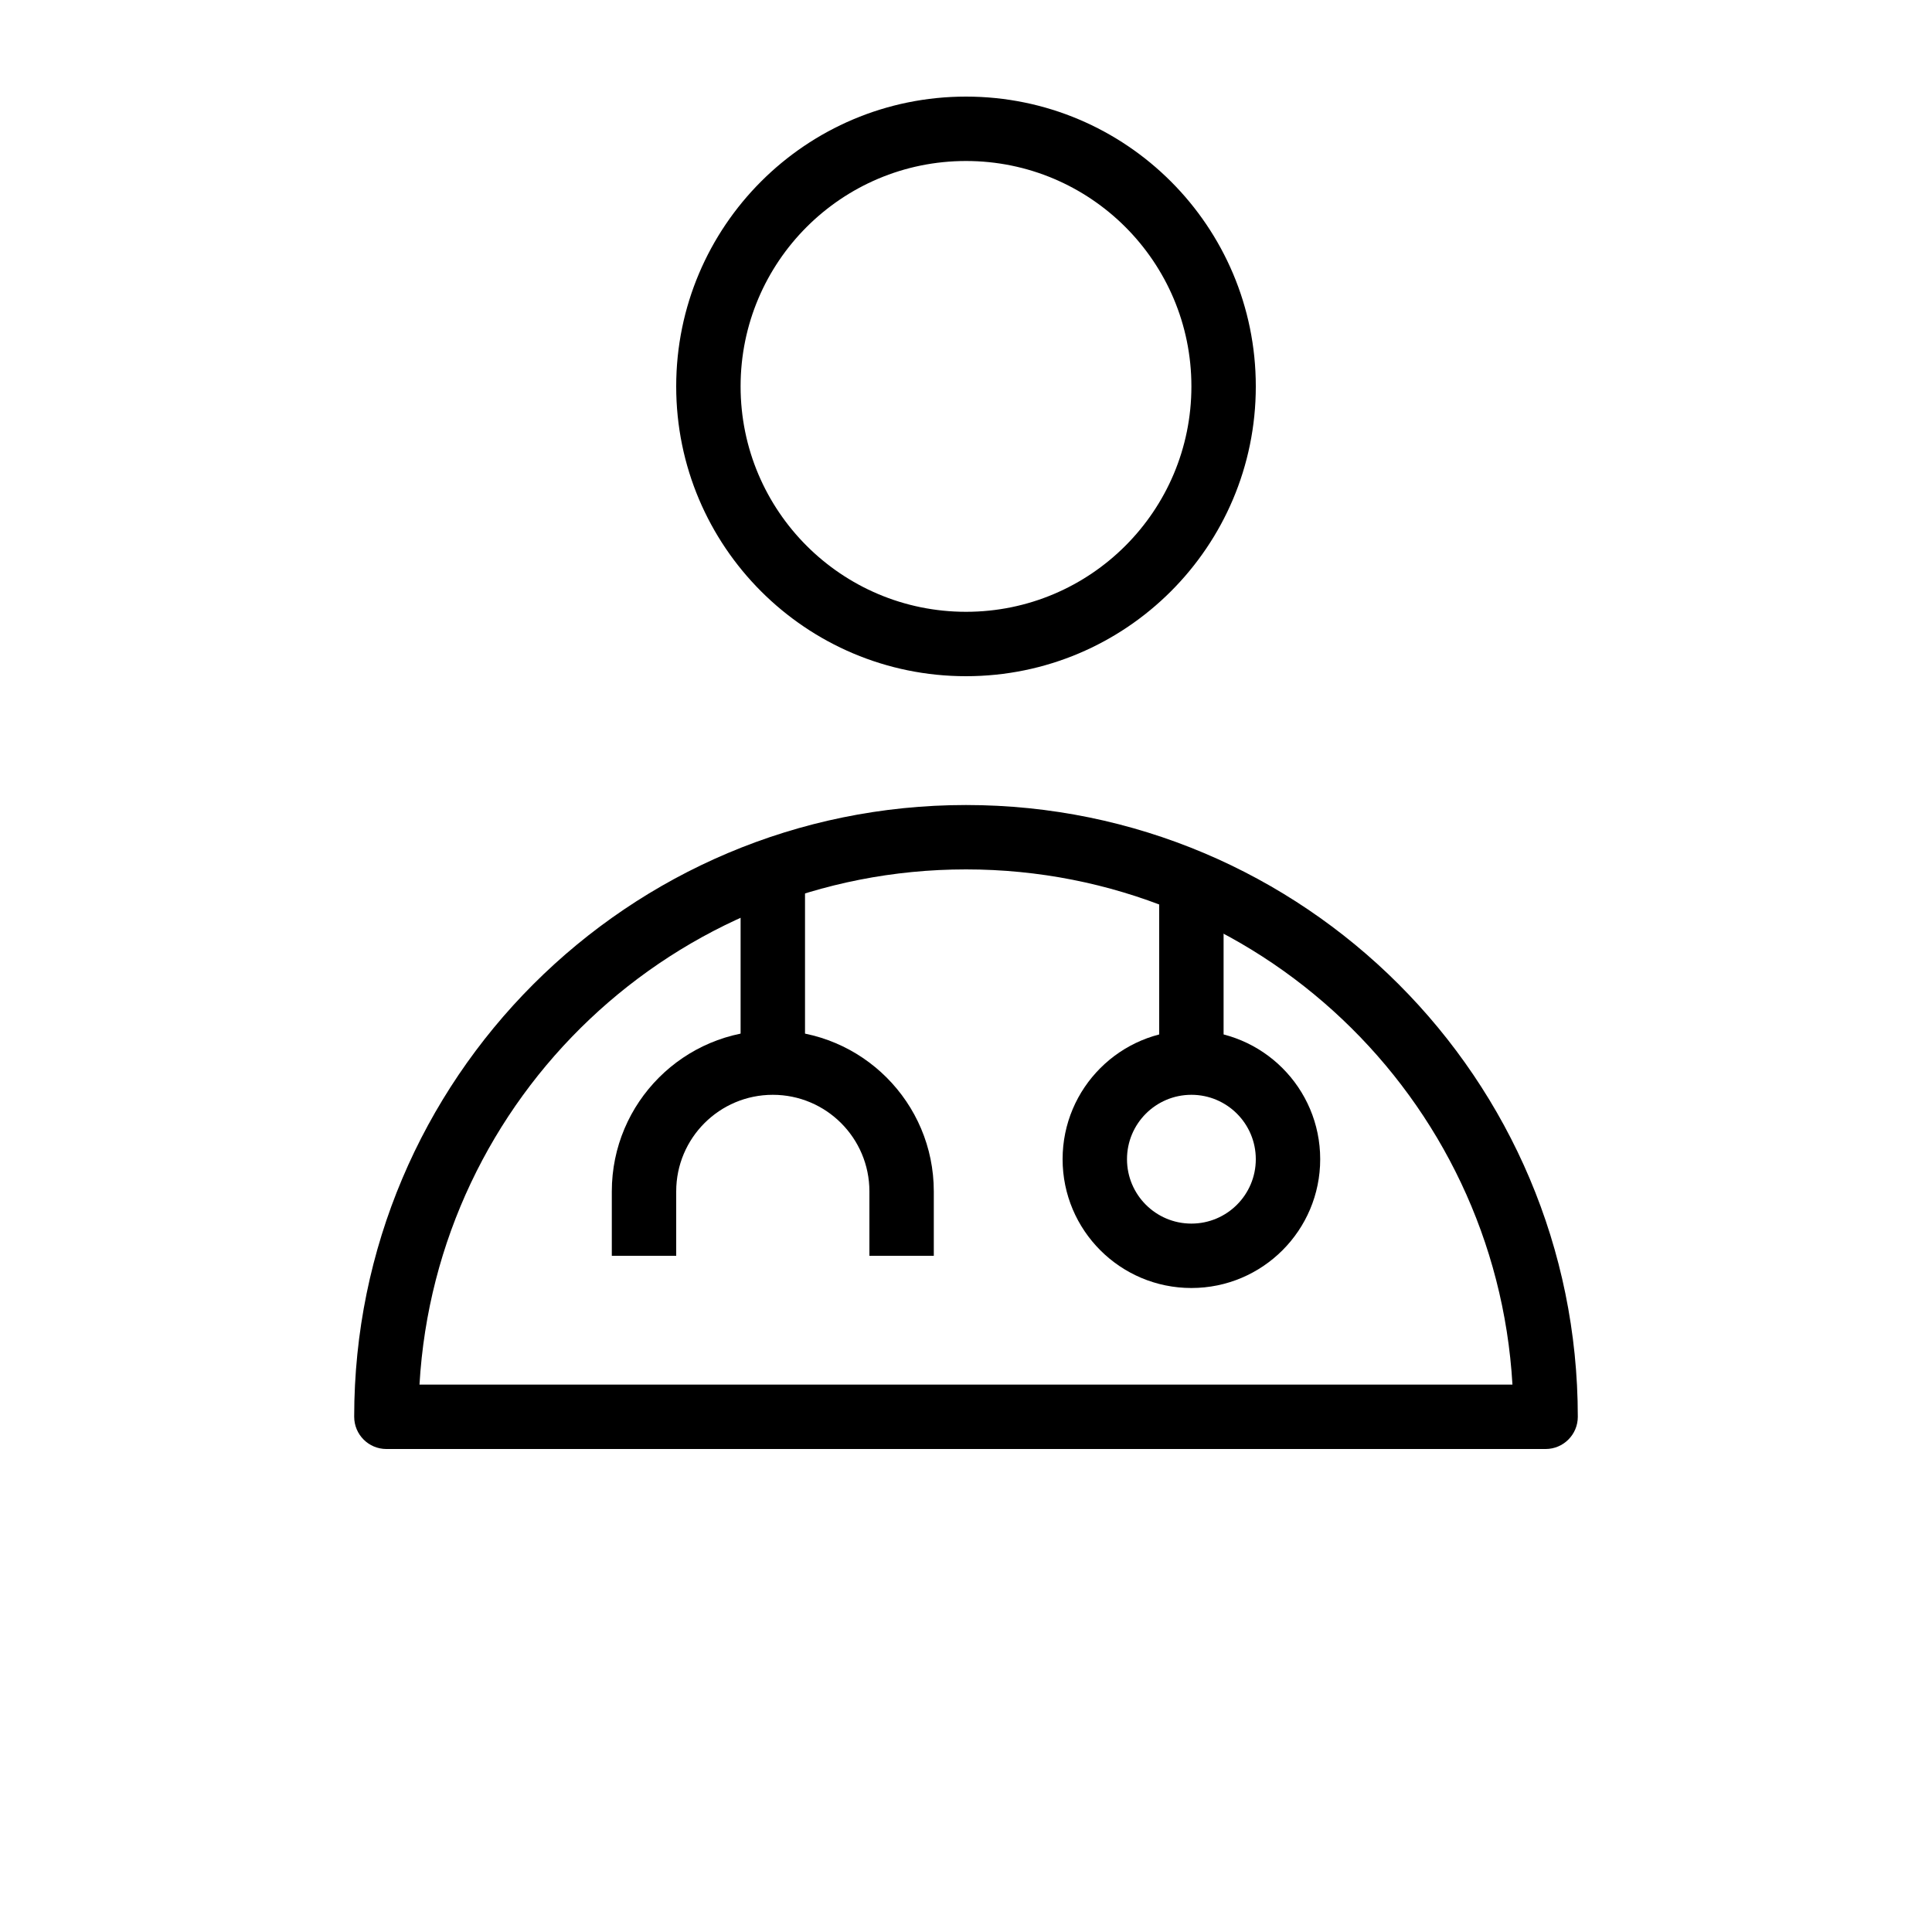 <?xml version="1.0" encoding="UTF-8"?>
<svg width="700pt" height="700pt" version="1.1" viewBox="0 0 700 700" xmlns="http://www.w3.org/2000/svg">
 <g fill-rule="evenodd">
  <path d="m245 140c0-57.988 47.012-105 105-105 57.992 0 105 47.012 105 105s-47.008 105-105 105c-57.988 0-105-47.012-105-105zm105-81.668c-45.102 0-81.668 36.566-81.668 81.668s36.566 81.668 81.668 81.668 81.668-36.566 81.668-81.668-36.566-81.668-81.668-81.668z"/>
  <path d="m385 420c0-25.773 20.895-46.668 46.668-46.668 25.773 0 46.664 20.895 46.664 46.668s-20.891 46.668-46.664 46.668c-25.773 0-46.668-20.895-46.668-46.668zm46.668-23.332c-12.887 0-23.336 10.445-23.336 23.332s10.449 23.332 23.336 23.332 23.332-10.445 23.332-23.332-10.445-23.332-23.332-23.332z"/>
  <path d="m291.67 315v70h-23.336v-70z"/>
  <path d="m443.33 315v70h-23.332v-70z"/>
  <path d="m221.67 431.67c0-32.219 26.117-58.336 58.332-58.336s58.332 26.117 58.332 58.336v23.332h-23.332v-23.332c0-19.332-15.672-35-35-35s-35 15.668-35 35v23.332h-23.332z"/>
  <path d="m152 501.67h395.99c-6.039-104.11-92.375-186.67-198-186.67s-191.96 82.559-198 186.67zm-23.672 11.664c0-122.42 99.246-221.66 221.67-221.66s221.67 99.242 221.67 221.66c0 6.445-5.227 11.668-11.668 11.668h-420c-6.441 0-11.668-5.223-11.668-11.668z"/>
 </g>
</svg>
